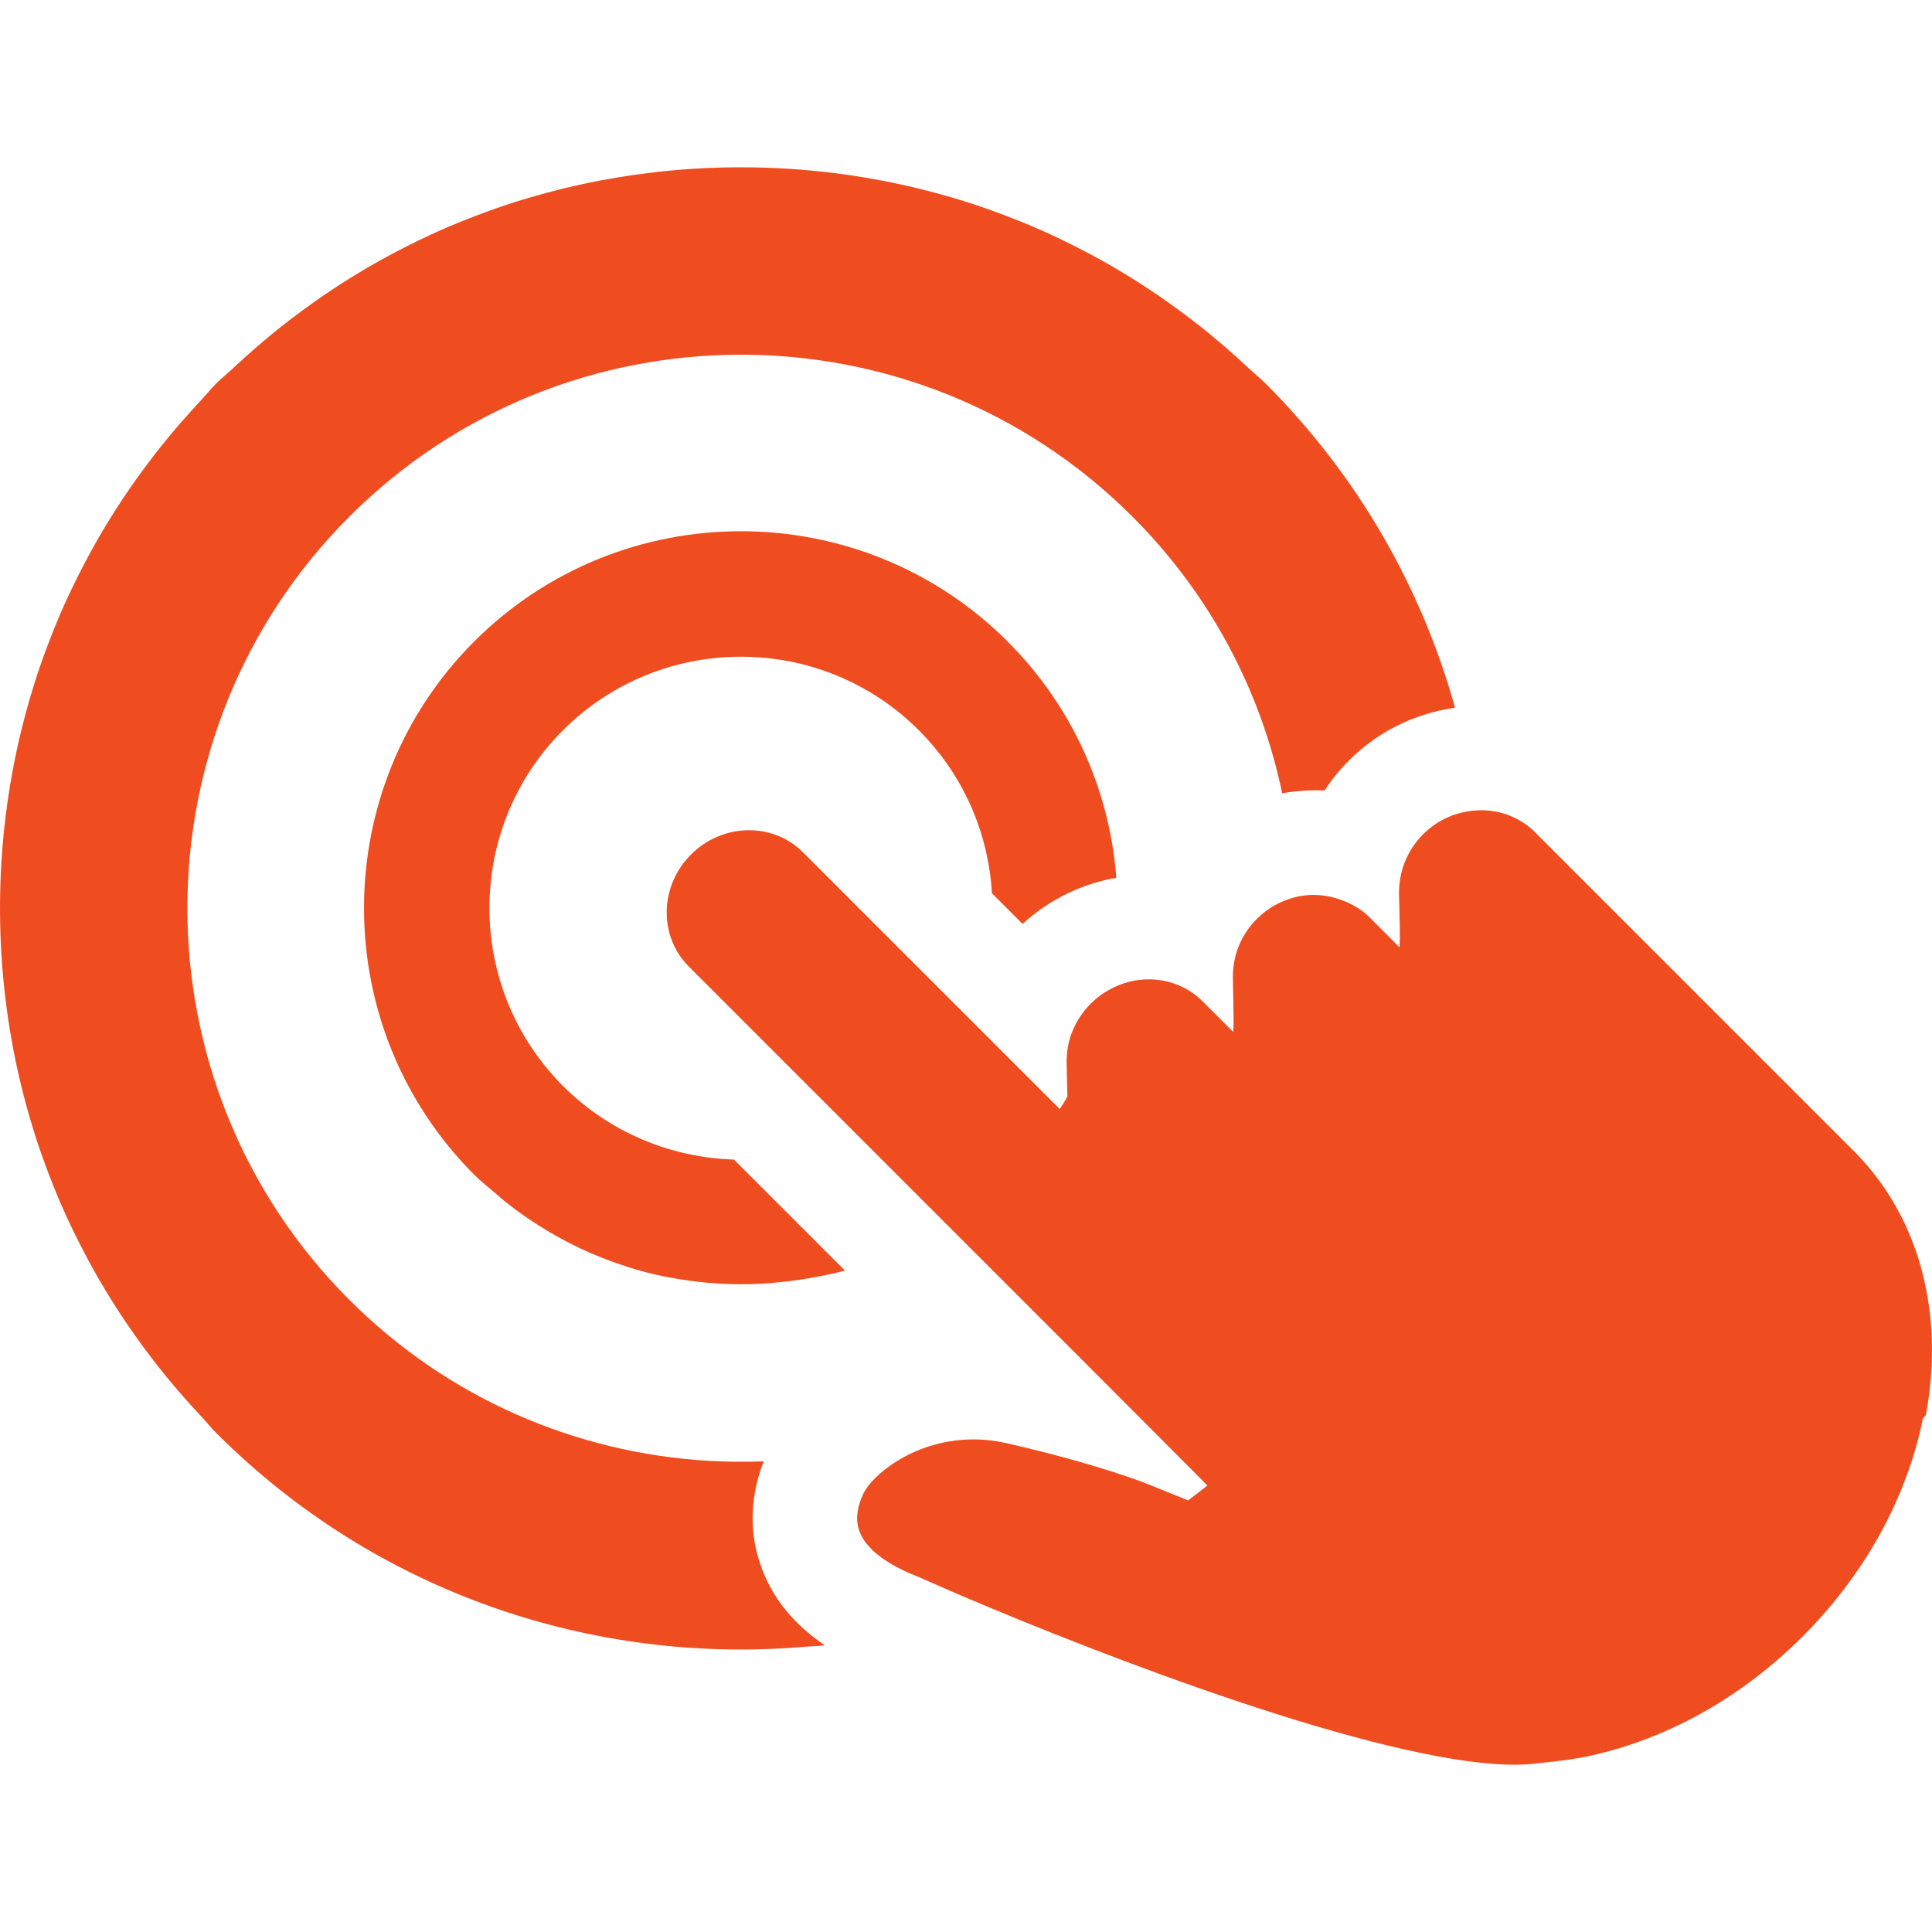 <!--?xml version="1.0" encoding="utf-8"?-->
<!-- Generator: Adobe Illustrator 18.1.1, SVG Export Plug-In . SVG Version: 6.00 Build 0)  -->

<svg version="1.1" id="_x31_0" xmlns="http://www.w3.org/2000/svg" xmlns:xlink="http://www.w3.org/1999/xlink" x="0px" y="0px" viewBox="0 0 512 512" style="width: 256px; height: 256px; opacity: 1;" xml:space="preserve">
<style type="text/css">
	.st0{fill:#374149;}
</style>
<g>
	<path class="st0" d="M202.145,416.324c-4.044-10.145-2.942-19.559-0.578-26.808c0.254-0.719,0.509-1.434,0.778-2.082
		c-0.02,0-0.039,0-0.059,0c0.02-0.051,0.035-0.11,0.055-0.161c-4.913,0.196-9.829,0.141-14.733-0.152
		c-0.062-0.004-0.129-0.008-0.191-0.012c-34.581-2.106-68.521-16.319-94.848-42.646c-57.234-57.238-57.195-150.346,0.004-207.542
		c57.234-57.238,150.304-57.238,207.538,0c20.821,20.817,34.069,46.378,39.676,73.311c1.563-0.301,3.162-0.473,4.764-0.606
		c0.39-0.031,0.778-0.086,1.172-0.11c1.778-0.102,3.56-0.122,5.315-0.031c1.844-2.861,4.037-5.53,6.506-7.999
		c7.655-7.656,17.245-12.216,27.171-13.803c0.238-0.031,0.465-0.117,0.707-0.148l-0.004-0.004c0.055-0.012,0.106-0.031,0.157-0.039
		c-8.782-31.517-25.522-61.197-50.181-85.855c-1.45-1.45-3.033-2.685-4.518-4.08c-1.942-1.833-3.92-3.614-5.925-5.354
		c-2.95-2.56-5.939-5.018-9.003-7.37c-2.302-1.77-4.634-3.486-7.003-5.146c-2.845-1.989-5.713-3.904-8.636-5.729
		c-2.865-1.79-5.764-3.506-8.71-5.139c-2.556-1.414-5.127-2.77-7.73-4.06c-3.388-1.688-6.811-3.286-10.289-4.768
		c-2.341-0.996-4.69-1.93-7.058-2.833c-3.549-1.352-7.132-2.61-10.758-3.755c-2.525-0.798-5.061-1.521-7.609-2.212
		c-3.235-0.875-6.494-1.673-9.781-2.384c-3.174-0.692-6.35-1.29-9.547-1.821c-2.567-0.422-5.15-0.79-7.746-1.114
		c-4.045-0.508-8.093-0.887-12.157-1.146c-1.927-0.121-3.854-0.21-5.788-0.277c-4.537-0.157-9.062-0.157-13.599,0
		c-1.926,0.066-3.849,0.156-5.764,0.277c-4.076,0.258-8.132,0.638-12.189,1.149c-2.587,0.321-5.162,0.688-7.726,1.11
		c-3.197,0.531-6.378,1.129-9.547,1.821c-3.29,0.711-6.55,1.509-9.785,2.384c-2.552,0.691-5.084,1.414-7.613,2.212
		c-3.622,1.141-7.202,2.403-10.742,3.751c-2.38,0.906-4.74,1.845-7.089,2.845c-3.47,1.482-6.886,3.076-10.266,4.76
		c-2.606,1.294-5.182,2.646-7.738,4.064c-2.942,1.63-5.838,3.346-8.694,5.131c-2.935,1.829-5.811,3.747-8.664,5.745
		c-2.356,1.657-4.686,3.36-6.975,5.126c-3.072,2.357-6.073,4.822-9.027,7.386c-1.997,1.735-3.966,3.513-5.905,5.334
		c-1.489,1.399-3.072,2.638-4.526,4.092c-1.454,1.454-2.692,3.04-4.091,4.525c-1.821,1.938-3.595,3.904-5.326,5.898
		c-2.564,2.958-5.03,5.955-7.386,9.023c-1.766,2.294-3.474,4.622-5.131,6.983c-1.993,2.849-3.908,5.721-5.733,8.644
		c-1.794,2.868-3.51,5.776-5.146,8.722c-1.411,2.552-2.759,5.115-4.049,7.714c-1.681,3.376-3.275,6.791-4.756,10.258
		c-1.004,2.353-1.942,4.721-2.849,7.105c-1.352,3.544-2.61,7.12-3.751,10.742c-0.798,2.529-1.521,5.061-2.212,7.609
		c-0.875,3.228-1.669,6.483-2.38,9.762c-0.692,3.185-1.294,6.374-1.825,9.586c-0.422,2.547-0.786,5.107-1.11,7.678
		c-0.511,4.08-0.894,8.156-1.153,12.255c-0.117,1.891-0.206,3.786-0.273,5.69c-0.157,4.569-0.157,9.125,0,13.694
		c0.062,1.899,0.152,3.79,0.27,5.682c0.258,4.107,0.641,8.191,1.156,12.278c0.321,2.56,0.68,5.112,1.098,7.648
		c0.535,3.224,1.141,6.428,1.837,9.629c0.707,3.267,1.497,6.506,2.364,9.718c0.696,2.56,1.422,5.104,2.224,7.64
		c1.137,3.619,2.395,7.19,3.743,10.731c0.907,2.384,1.849,4.752,2.849,7.108c1.482,3.462,3.072,6.874,4.752,10.25
		c1.294,2.606,2.65,5.182,4.065,7.746c1.633,2.938,3.345,5.834,5.13,8.695c1.829,2.934,3.752,5.814,5.753,8.667
		c1.649,2.353,3.349,4.674,5.107,6.96c2.368,3.079,4.846,6.092,7.421,9.062c1.72,1.981,3.478,3.931,5.284,5.85
		c1.41,1.497,2.654,3.091,4.118,4.557c42.572,42.572,100.041,61.416,155.806,56.676c1.77-0.114,3.556-0.2,5.306-0.325
		c-0.05-0.039-0.094-0.078-0.144-0.114c0.078-0.011,0.156-0.011,0.234-0.019C210.614,430.591,205.162,424.045,202.145,416.324z" style="fill: rgb(239, 77, 32);"></path>
	<path class="st0" d="M194.498,307.299c-16.425-0.512-32.771-6.98-45.277-19.485c-25.994-25.991-26.034-68.294-0.038-94.285
		c25.99-25.991,68.329-25.991,94.319,0c11.998,11.998,18.469,27.48,19.368,43.202l8.116,8.116
		c7.214-6.588,15.838-10.664,24.854-12.231c-1.762-22.857-11.368-45.163-28.813-62.608c-38.969-38.969-102.402-38.969-141.37,0
		c-38.926,38.93-38.926,102.358,0.039,141.328c1.907,1.906,3.994,3.513,6.01,5.232c0.618,0.528,1.211,1.09,1.837,1.602
		c2.071,1.681,4.197,3.232,6.366,4.721c0.954,0.657,1.922,1.274,2.896,1.895c7.026,4.47,14.451,7.972,22.173,10.512
		c1.141,0.375,2.274,0.766,3.427,1.098c2.446,0.707,4.897,1.325,7.382,1.841c0.914,0.191,1.837,0.336,2.759,0.5
		c7.831,1.406,15.764,1.899,23.69,1.43c1.254-0.074,2.497-0.192,3.743-0.309c2.654-0.258,5.284-0.566,7.914-1.036
		c3.322-0.558,6.624-1.211,9.86-2.047l-0.074-0.074c0.062-0.019,0.125-0.023,0.183-0.039L194.498,307.299z" style="fill: rgb(239, 77, 32);"></path>
	<path class="st0" d="M509.458,337.327c-1.02-4.076-2.43-7.996-4.076-11.759c-1.727-3.846-3.763-7.448-6.077-10.86
		c-1.528-2.235-3.138-4.314-4.862-6.272c-0.707-0.786-1.45-1.61-2.157-2.391l-85.5-85.504c-4.236-4.232-10-6.155-15.643-5.764
		c-5.099,0.317-10.078,2.391-13.998,6.311c-4.232,4.236-6.467,9.84-6.39,15.799l0.196,8.351l0.023,3.521l-0.09,2.294l-8.086-8.09
		c-1.887-1.883-4.115-3.15-6.448-4.122c-0.11-0.047-0.222-0.086-0.336-0.13c-4.127-1.637-8.668-2.036-13.014-0.883
		c-3.61,0.942-7.058,2.822-9.922,5.686c-4.232,4.232-6.467,9.84-6.35,15.76l0.156,8.386l0.024,3.517l-0.09,2.298l-8.085-8.086
		c-6.628-6.628-16.858-7.609-24.893-3.021c-1.689,0.902-3.294,2.118-4.745,3.568c-4.236,4.232-6.55,9.84-6.432,15.76l0.195,8.43
		v0.469c-0.488,0.95-1.082,1.868-1.669,2.786c-0.137,0.176-0.207,0.348-0.351,0.523l-24.401-24.4l-43.635-43.635
		c-8.034-8.034-21.325-7.761-29.676,0.59c-8.351,8.351-8.625,21.638-0.586,29.677l43.987,43.986l24.302,24.307l33.6,33.595
		l31.677,31.748l3.865,3.9c-1.719,1.328-3.361,2.657-5.123,3.946l-10.934-4.427c-0.118-0.039-12.861-5.178-37.046-10.704
		c-15.409-3.568-28.504,2.782-35.01,9.293c-1.884,1.88-2.666,3.29-3.021,3.959c-2.744,5.803-1.411,9.171-0.978,10.309
		c2.235,5.686,9.684,9.606,15.796,11.958c4.943,2.197,11.215,4.94,18.468,7.957c41.474,17.331,114.317,44.459,144.11,41.478
		c5.018-0.547,10.23-1.059,15.248-2.157c20.661-4.584,40.106-15.483,56.218-31.595c16.073-16.073,26.972-35.518,31.56-56.179
		l0.312-1.645l0.746-0.746l0.196-0.903c0.742-4.037,1.176-8.152,1.371-12.192C512.319,353.516,511.498,345.248,509.458,337.327z" style="fill: rgb(239, 77, 32);"></path>
</g>
</svg>
